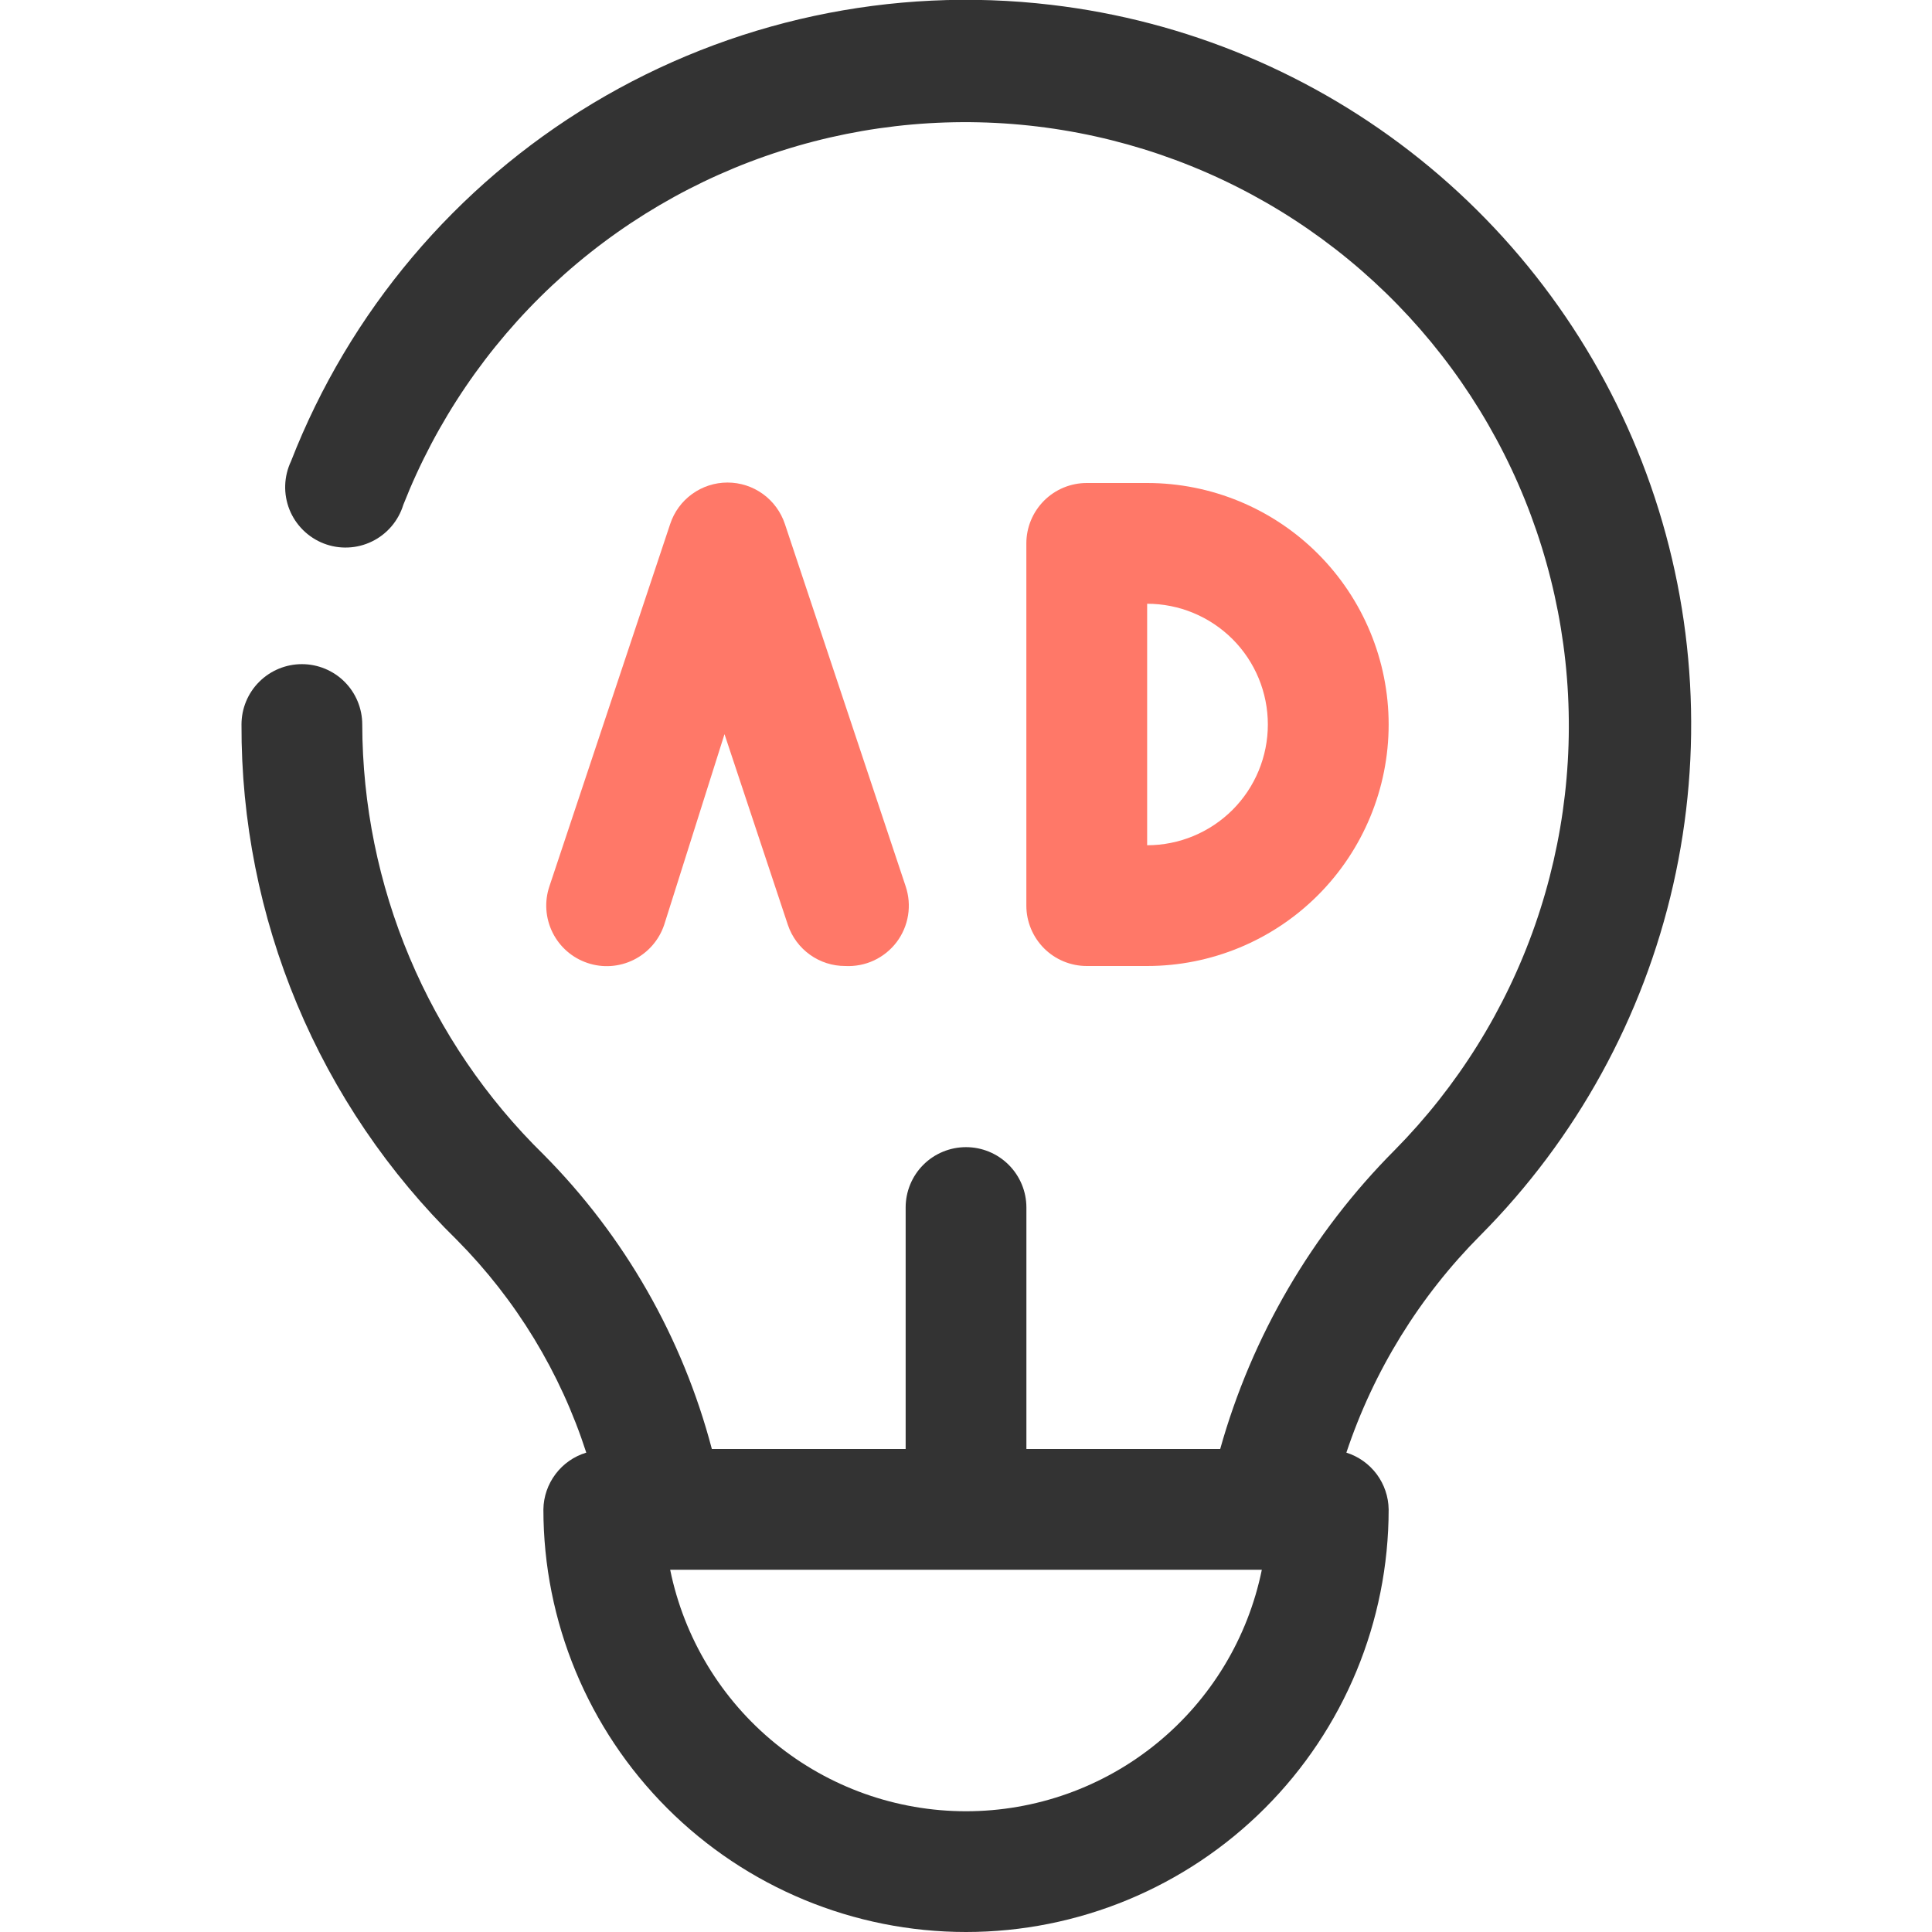 <svg width="42" height="42" viewBox="0 0 42 42" fill="none" xmlns="http://www.w3.org/2000/svg">
<g clip-path="url(#clip0_385_3512)">
<g clip-path="url(#clip1_385_3512)">
<path d="M18.375 21C18.1 21.001 17.831 20.915 17.608 20.755C17.384 20.595 17.216 20.368 17.128 20.107L15.75 15.96L14.438 20.107C14.326 20.438 14.088 20.711 13.775 20.866C13.463 21.021 13.101 21.046 12.771 20.934C12.44 20.823 12.167 20.585 12.012 20.272C11.857 19.959 11.832 19.598 11.944 19.267L14.569 11.392C14.655 11.13 14.822 10.901 15.046 10.739C15.27 10.577 15.539 10.49 15.816 10.49C16.092 10.49 16.361 10.577 16.585 10.739C16.809 10.901 16.976 11.13 17.063 11.392L19.688 19.267C19.756 19.471 19.775 19.687 19.74 19.899C19.706 20.111 19.62 20.311 19.491 20.482C19.361 20.653 19.192 20.789 18.997 20.88C18.803 20.97 18.589 21.011 18.375 21Z" fill="#FF7868"/>
<path d="M24.938 21H23.625C23.277 21 22.943 20.862 22.697 20.616C22.451 20.369 22.312 20.036 22.312 19.688V11.812C22.312 11.464 22.451 11.131 22.697 10.884C22.943 10.638 23.277 10.5 23.625 10.5H24.938C26.33 10.5 27.665 11.053 28.65 12.038C29.634 13.022 30.188 14.358 30.188 15.75C30.188 17.142 29.634 18.478 28.65 19.462C27.665 20.447 26.33 21 24.938 21ZM24.938 13.125V18.375C25.634 18.375 26.301 18.098 26.794 17.606C27.286 17.114 27.562 16.446 27.562 15.75C27.562 15.054 27.286 14.386 26.794 13.894C26.301 13.402 25.634 13.125 24.938 13.125Z" fill="#FF7868"/>
<path d="M22.851 0.105C19.386 -0.305 15.884 0.448 12.893 2.243C9.903 4.039 7.593 6.777 6.326 10.028C6.249 10.191 6.206 10.368 6.2 10.548C6.194 10.729 6.226 10.909 6.292 11.076C6.359 11.244 6.46 11.396 6.588 11.523C6.717 11.65 6.87 11.75 7.038 11.815C7.206 11.88 7.386 11.91 7.567 11.902C7.747 11.895 7.924 11.85 8.086 11.771C8.249 11.692 8.393 11.58 8.51 11.443C8.628 11.305 8.715 11.145 8.768 10.973C9.481 9.161 10.588 7.531 12.009 6.2C13.431 4.869 15.13 3.871 16.985 3.279C18.84 2.686 20.803 2.513 22.732 2.773C24.662 3.033 26.509 3.719 28.141 4.781C29.773 5.844 31.148 7.256 32.166 8.915C33.185 10.574 33.821 12.44 34.03 14.375C34.238 16.311 34.013 18.269 33.372 20.107C32.73 21.945 31.687 23.618 30.319 25.003C28.52 26.809 27.214 29.046 26.526 31.5H22.313V26.25C22.313 25.902 22.174 25.568 21.928 25.322C21.682 25.076 21.348 24.938 21 24.938C20.652 24.938 20.318 25.076 20.072 25.322C19.826 25.568 19.688 25.902 19.688 26.25V31.5H15.475C14.839 29.08 13.576 26.87 11.813 25.095C10.569 23.876 9.581 22.422 8.905 20.818C8.229 19.214 7.879 17.491 7.875 15.75C7.875 15.402 7.737 15.068 7.491 14.822C7.245 14.576 6.911 14.438 6.563 14.438C6.215 14.438 5.881 14.576 5.635 14.822C5.388 15.068 5.25 15.402 5.25 15.75C5.242 17.837 5.653 19.904 6.457 21.829C7.262 23.754 8.445 25.499 9.936 26.959C11.222 28.257 12.184 29.84 12.745 31.579C12.479 31.659 12.245 31.822 12.078 32.044C11.91 32.266 11.817 32.535 11.813 32.813C11.813 35.249 12.781 37.586 14.504 39.309C16.227 41.032 18.563 42 21 42C23.437 42 25.774 41.032 27.497 39.309C29.22 37.586 30.188 35.249 30.188 32.813C30.184 32.536 30.093 32.269 29.928 32.047C29.763 31.826 29.532 31.662 29.269 31.579C29.862 29.8 30.86 28.183 32.183 26.854C34.266 24.759 35.718 22.12 36.373 19.238C37.028 16.357 36.859 13.35 35.886 10.56C34.913 7.77 33.174 5.31 30.869 3.461C28.564 1.612 25.785 0.449 22.851 0.105V0.105ZM21 39.375C19.487 39.375 18.021 38.853 16.849 37.896C15.677 36.94 14.871 35.607 14.569 34.125H27.431C27.129 35.607 26.323 36.94 25.151 37.896C23.98 38.853 22.513 39.375 21 39.375V39.375Z" fill="#333333"/>
</g>
</g>
<defs>
<clipPath id="clip0_385_3512">
<rect width="42" height="42" fill="white"/>
</clipPath>
<clipPath id="clip1_385_3512">
<rect width="42" height="42" fill="white"/>
</clipPath>
</defs>
</svg>
